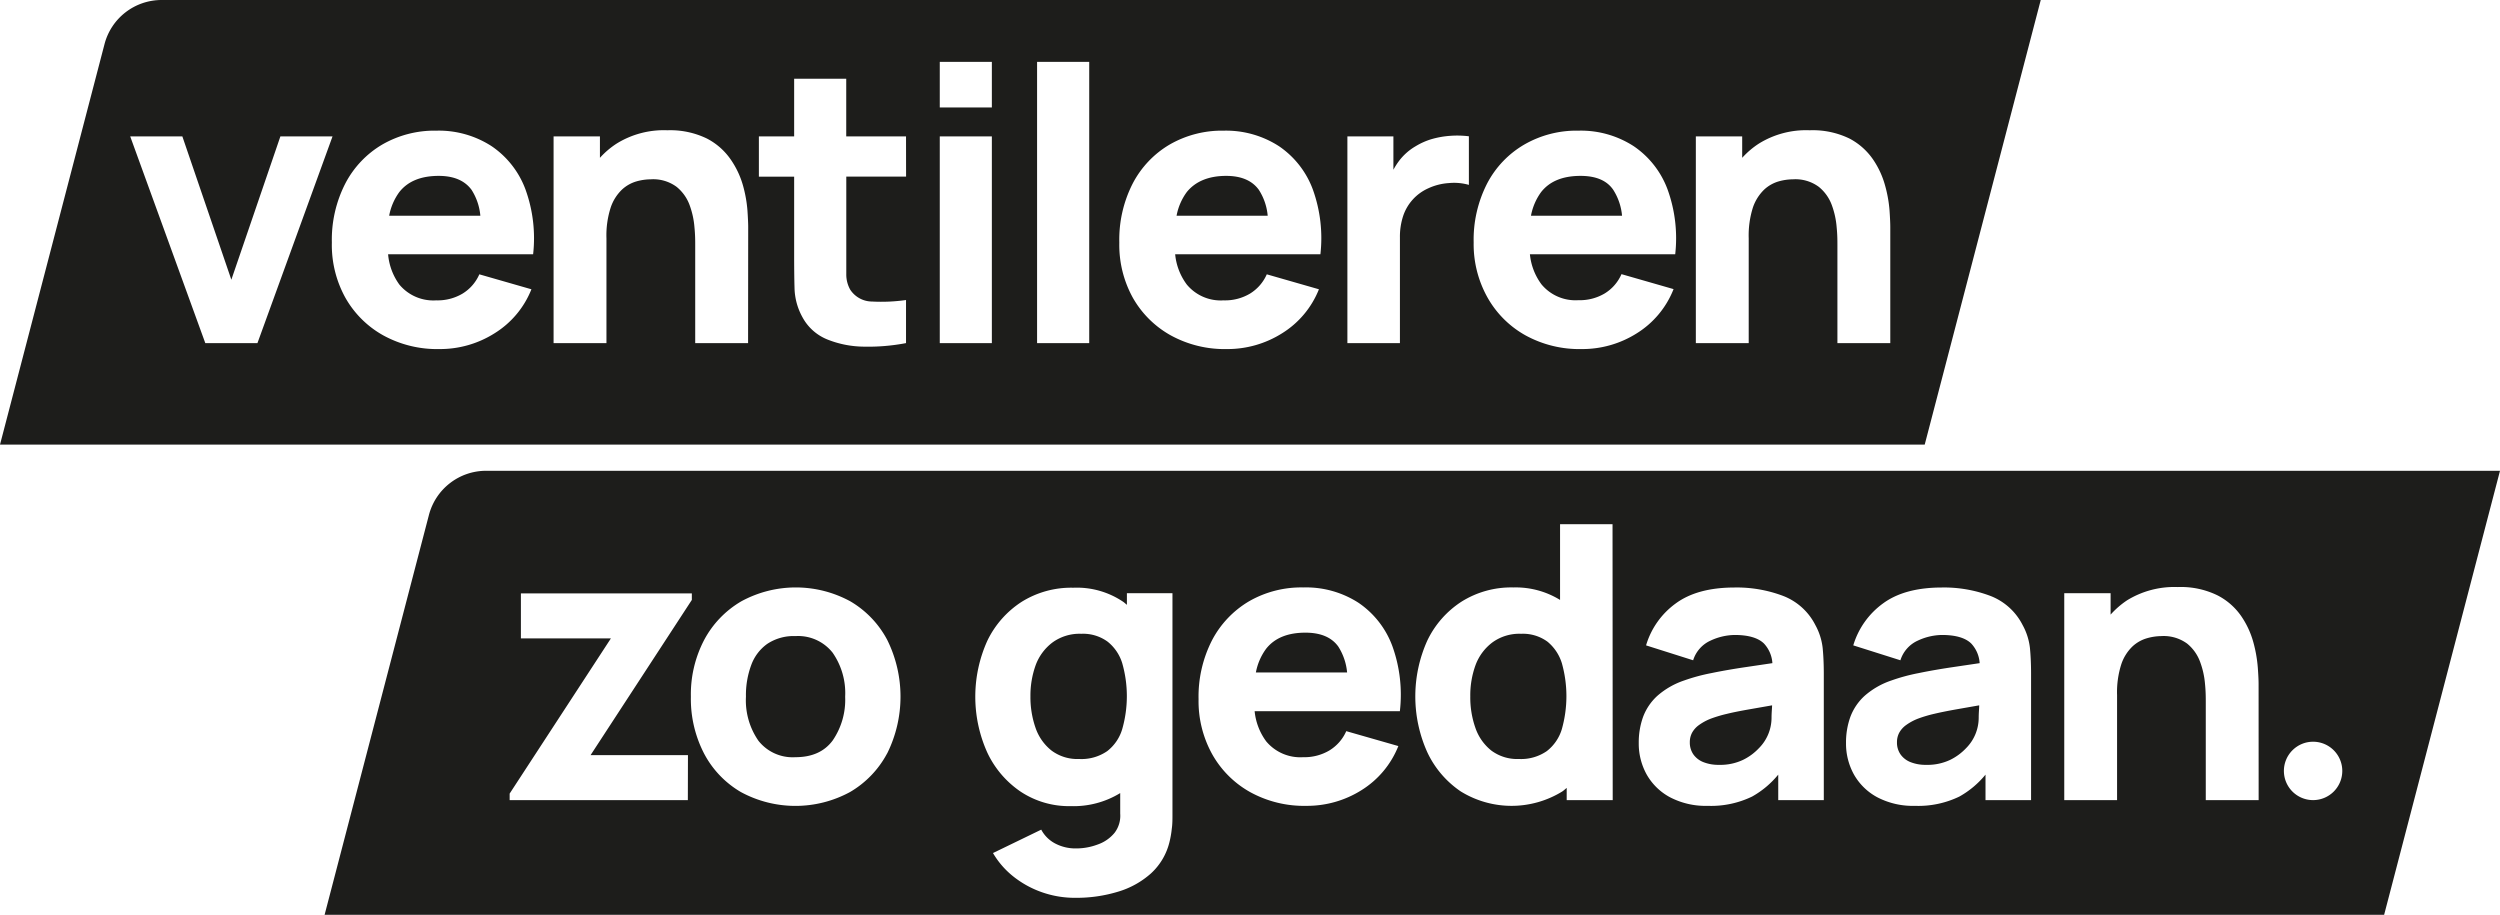 <svg xmlns="http://www.w3.org/2000/svg" viewBox="0 0 444.47 162.64"><defs><style>.cls-1{fill:#1d1d1b}</style></defs><g id="Laag_2" data-name="Laag 2"><g id="Laag_1-2" data-name="Laag 1"><path class="cls-1" d="M218 31.27c-3.15 0-5.48 1-7 2.87a10.29 10.29 0 00-1.82 4.21h16.2a10.1 10.1 0 00-1.58-4.61q-1.8-2.47-5.8-2.47zm-140 0q-4.74 0-7 2.87a10.28 10.28 0 00-1.81 4.21H85.4a10.22 10.22 0 00-1.57-4.61Q82 31.27 78 31.27zm203 0q-4.74 0-7 2.87a10.28 10.28 0 00-1.81 4.21h16.19a10.22 10.22 0 00-1.57-4.61c-1.13-1.65-3.07-2.47-5.81-2.47z"/><path class="cls-1" d="M28.74 0a10.49 10.49 0 00-10.16 7.85L0 79.05h342.19L362.82 0zm7.76 61L23.15 24.25h9.27l8.71 25.48 8.72-25.48h9.27L45.77 61zm58.28-15.8H69a10.68 10.68 0 002 5.39 7.85 7.85 0 006.56 2.81 8.68 8.68 0 004.66-1.19 7.55 7.55 0 003-3.44l9.26 2.66a16.24 16.24 0 01-6.56 7.83 18.13 18.13 0 01-9.79 2.8 19.92 19.92 0 01-10-2.44 17.52 17.52 0 01-6.74-6.71A19.36 19.36 0 0159 43.12a21.92 21.92 0 012.39-10.49 17.29 17.29 0 016.57-6.93 18.57 18.57 0 019.64-2.47A17.27 17.27 0 0187.42 26a16 16 0 016 7.67 25.49 25.49 0 011.36 11.56zM133 61h-9.4V43.66c0-.84 0-1.91-.13-3.21a14.73 14.73 0 00-.85-3.94 7.47 7.47 0 00-2.34-3.3 7 7 0 00-4.58-1.33 9.64 9.64 0 00-2.55.37 6.43 6.43 0 00-2.56 1.45 7.87 7.87 0 00-2 3.15 16.12 16.12 0 00-.77 5.52V61h-9.4V24.25h8.24v3.81a14.84 14.84 0 013-2.55 15.92 15.92 0 019-2.35 14.94 14.94 0 017 1.46 11.62 11.62 0 014.24 3.72 15.45 15.45 0 012.2 4.66 23 23 0 01.79 4.45c.09 1.34.13 2.31.13 2.92zm28.09-29.6h-10.63v17.36a5.47 5.47 0 00.7 2.74 4.67 4.67 0 003.92 2.11 31.06 31.06 0 006-.27V61a35.61 35.61 0 01-7.48.63 17.84 17.84 0 01-6.54-1.29 8.72 8.72 0 01-4.37-3.9 11.22 11.22 0 01-1.43-5.13c-.05-1.73-.07-3.7-.07-5.9v-14h-6.27v-7.16h6.27V14h9.26v10.25h10.63zM176.34 61h-9.26V24.25h9.26zm0-41.89h-9.26V11h9.26zM193.65 61h-9.27V11h9.27zm41.1-15.8h-25.82a10.68 10.68 0 002.07 5.39 7.83 7.83 0 006.55 2.81 8.69 8.69 0 004.67-1.19 7.59 7.59 0 003-3.44l9.27 2.66a16.29 16.29 0 01-6.56 7.83 18.18 18.18 0 01-9.79 2.8 19.92 19.92 0 01-10-2.44 17.55 17.55 0 01-6.75-6.71 19.45 19.45 0 01-2.39-9.79 21.92 21.92 0 012.38-10.49 17.29 17.29 0 016.57-6.93 18.62 18.62 0 019.64-2.47A17.32 17.32 0 01227.4 26a16 16 0 016 7.67 25.5 25.5 0 011.35 11.56zm26.4-12.33a9.56 9.56 0 00-3.56-.32 10.17 10.17 0 00-3.66.93 8.24 8.24 0 00-4.47 4.93 11.79 11.79 0 00-.57 3.79V61h-9.34V24.25h8.18v5.93a12.4 12.4 0 011-1.57 10 10 0 012.95-2.61 12.16 12.16 0 012.89-1.28 15.93 15.93 0 013.24-.57 17 17 0 013.34.08zm36.68 12.33H272a10.68 10.68 0 002.06 5.36 7.85 7.85 0 006.56 2.81 8.68 8.68 0 004.66-1.19 7.55 7.55 0 003-3.44l9.26 2.66a16.24 16.24 0 01-6.54 7.86 18.13 18.13 0 01-9.79 2.8 19.92 19.92 0 01-10-2.44 17.52 17.52 0 01-6.74-6.71 19.36 19.36 0 01-2.47-9.79 21.92 21.92 0 012.39-10.49A17.22 17.22 0 01271 25.7a18.57 18.57 0 019.64-2.47 17.27 17.27 0 019.83 2.77 16 16 0 016 7.67 25.49 25.49 0 011.36 11.56zM336.07 61h-9.4V43.66c0-.84 0-1.91-.13-3.21a14.73 14.73 0 00-.85-3.94 7.47 7.47 0 00-2.34-3.3 7 7 0 00-4.58-1.33 9.64 9.64 0 00-2.55.37 6.43 6.43 0 00-2.56 1.45 8 8 0 00-2 3.15 16.4 16.4 0 00-.76 5.52V61h-9.4V24.25h8.24v3.81a14.84 14.84 0 013-2.55 15.92 15.92 0 019-2.35 14.94 14.94 0 017.05 1.46 11.62 11.62 0 014.21 3.72 15.45 15.45 0 012.15 4.66 23 23 0 01.79 4.45c.09 1.34.13 2.31.13 2.92zm-139.15 53.08a7.39 7.39 0 00-4.68-1.4 8.19 8.19 0 00-5.09 1.52 8.91 8.91 0 00-3 4 15.93 15.93 0 00-.95 5.6 16.52 16.52 0 00.92 5.64 8.76 8.76 0 002.83 4 7.68 7.68 0 004.9 1.5 8.06 8.06 0 005-1.4 7.73 7.73 0 002.67-3.92 21.31 21.31 0 000-11.71 7.83 7.83 0 00-2.6-3.83zM307 126.92a23.71 23.71 0 00-2.76.82 9.41 9.41 0 00-2.19 1.17 4.15 4.15 0 00-1.23 1.38 3.57 3.57 0 00-.39 1.67 3.67 3.67 0 00.63 2.16 3.92 3.92 0 001.79 1.38 7.17 7.17 0 002.76.48 9.38 9.38 0 004.31-.9 9.68 9.68 0 002.79-2.06 7.69 7.69 0 002.25-5.44c0-.81.08-1.53.1-2.18l-3.94.69c-1.72.3-3.12.58-4.12.83zm-31.88-12.84a7.39 7.39 0 00-4.68-1.4 8.15 8.15 0 00-5.09 1.52 8.91 8.91 0 00-3 4 15.71 15.71 0 00-.95 5.6 16.28 16.28 0 00.92 5.64 8.81 8.81 0 002.82 4 7.71 7.71 0 004.91 1.5 8.05 8.05 0 004.95-1.4 7.75 7.75 0 002.68-3.92 21.57 21.57 0 000-11.71 8 8 0 00-2.56-3.83zm-43.03-1.6q-4.74 0-7 2.88a10.3 10.3 0 00-1.81 4.2h16.22a10.26 10.26 0 00-1.57-4.61q-1.78-2.47-5.84-2.47zm111.74 14.44a23.71 23.71 0 00-2.76.82 9.41 9.41 0 00-2.19 1.17 4.15 4.15 0 00-1.23 1.38 3.57 3.57 0 00-.39 1.67 3.67 3.67 0 00.63 2.16 3.92 3.92 0 001.79 1.38 7.17 7.17 0 002.76.48 9.41 9.41 0 004.31-.9 9.82 9.82 0 002.79-2.06 7.69 7.69 0 002.25-5.44c0-.81.08-1.53.09-2.18l-3.93.69c-1.7.3-3.07.58-4.12.83zm-202.4-13.83a8.49 8.49 0 00-5 1.37 7.93 7.93 0 00-2.87 3.78 15.34 15.34 0 00-.94 5.61 12.61 12.61 0 002.23 7.86 7.75 7.75 0 006.56 2.91q4.45 0 6.65-3a12.79 12.79 0 002.2-7.75 12.57 12.57 0 00-2.23-7.83 7.81 7.81 0 00-6.6-2.95z"/><path class="cls-1" d="M86.42 83.7a10.51 10.51 0 00-10.16 7.85l-18.55 71.09h366.16l20.6-78.94zm35.87 58.55H90.61v-1.16l18-27.59h-16v-8H123v1.16l-18 27.59h17.31zm35.43-8.3a17.4 17.4 0 01-6.57 6.85 20.33 20.33 0 01-19.46 0 17.19 17.19 0 01-6.53-6.86 21.14 21.14 0 01-2.33-10.07 20.86 20.86 0 012.38-10.13 17.44 17.44 0 016.58-6.83 20.26 20.26 0 0119.39 0 17.33 17.33 0 016.56 6.86 22.71 22.71 0 010 20.16zm50.73 10.82c0 .9 0 1.76-.12 2.57a16.76 16.76 0 01-.42 2.4 11.1 11.1 0 01-3.29 5.55 15.31 15.31 0 01-5.87 3.25 25.29 25.29 0 01-7.53 1.08 17.64 17.64 0 01-6-1 17.41 17.41 0 01-5.06-2.79 15 15 0 01-3.62-4.17l8.58-4.16a5.9 5.9 0 002.53 2.49 7.73 7.73 0 003.6.85 10.8 10.8 0 003.91-.7 6.72 6.72 0 003-2.08 5 5 0 001-3.42V141a15.88 15.88 0 01-8.79 2.32 15.57 15.57 0 01-8.89-2.56 17.22 17.22 0 01-5.94-6.94 24.17 24.17 0 010-19.91 17 17 0 016.08-6.9 16.63 16.63 0 019.2-2.52 14.72 14.72 0 018.88 2.51c.23.16.43.36.65.53v-2.07h8.1zm40.43-18.33h-25.82a10.77 10.77 0 002.06 5.37 7.89 7.89 0 006.56 2.81 8.72 8.72 0 004.67-1.2 7.61 7.61 0 003-3.43l9.26 2.65a16.34 16.34 0 01-6.55 7.84 18.17 18.17 0 01-9.79 2.79 19.88 19.88 0 01-10-2.44 17.52 17.52 0 01-6.74-6.71 19.46 19.46 0 01-2.44-9.79 22 22 0 012.39-10.49 17.42 17.42 0 016.57-6.93 18.59 18.59 0 019.64-2.47 17.19 17.19 0 019.84 2.73 16 16 0 016 7.66 25.5 25.5 0 011.35 11.61zm37.84 15.81h-8.18v-2.17c-.26.21-.5.44-.78.63a17.19 17.19 0 01-18.05 0 17.22 17.22 0 01-5.94-6.94 24.17 24.17 0 010-19.91 16.92 16.92 0 016.08-6.9 16.63 16.63 0 019.2-2.52 15.07 15.07 0 018.31 2.22V93.2h9.33zm37.53 0h-8.1v-4.53a16.22 16.22 0 01-4.65 3.9 16.78 16.78 0 01-7.89 1.65 13.67 13.67 0 01-6.69-1.52 10.41 10.41 0 01-4.16-4.05 11.33 11.33 0 01-1.41-5.6 13.38 13.38 0 01.78-4.67 9.63 9.63 0 012.54-3.73 14 14 0 014.72-2.71 33.23 33.23 0 014.87-1.32c1.88-.39 4-.76 6.4-1.11l4.45-.66a5.63 5.63 0 00-1.49-3.48q-1.56-1.53-5.24-1.53a10.45 10.45 0 00-4.26 1 5.7 5.7 0 00-3.1 3.5l-8.37-2.65a14.17 14.17 0 015.24-7.43q3.84-2.85 10.49-2.86a23.3 23.3 0 018.65 1.5 10.76 10.76 0 015.72 5.18 11 11 0 011.3 4.08c.13 1.37.2 2.89.2 4.57zm36.85 0H353v-4.53a16.22 16.22 0 01-4.65 3.9 16.78 16.78 0 01-7.89 1.65 13.67 13.67 0 01-6.69-1.52 10.41 10.41 0 01-4.16-4.05 11.33 11.33 0 01-1.41-5.6 13.38 13.38 0 01.78-4.67 9.63 9.63 0 012.54-3.73 14 14 0 014.72-2.71 33.23 33.23 0 014.87-1.32c1.88-.39 4-.76 6.4-1.11l4.45-.66a5.63 5.63 0 00-1.49-3.48q-1.56-1.53-5.24-1.53a10.45 10.45 0 00-4.26 1 5.7 5.7 0 00-3.1 3.5l-8.38-2.65a14.24 14.24 0 015.25-7.43q3.84-2.85 10.49-2.86a23.3 23.3 0 018.65 1.5 10.76 10.76 0 015.72 5.18 11 11 0 011.3 4.08c.13 1.37.2 2.89.2 4.57zm40.46 0h-9.4v-17.37c0-.84 0-1.92-.13-3.22a14.75 14.75 0 00-.86-3.94 7.48 7.48 0 00-2.33-3.3 7.06 7.06 0 00-4.58-1.33 9.56 9.56 0 00-2.55.38 6.4 6.4 0 00-2.56 1.44 7.85 7.85 0 00-2 3.16 16.3 16.3 0 00-.76 5.51v18.67H367v-36.79h8.24v3.81a15.41 15.41 0 012.94-2.55 16.05 16.05 0 019-2.35 14.82 14.82 0 017.05 1.47 11.51 11.51 0 014.24 3.71 15.45 15.45 0 012.16 4.68 23.86 23.86 0 01.78 4.45c.1 1.34.14 2.31.14 2.93zm9.69 0a5.19 5.19 0 115.18-5.19 5.19 5.19 0 01-5.18 5.19z"/></g></g></svg>